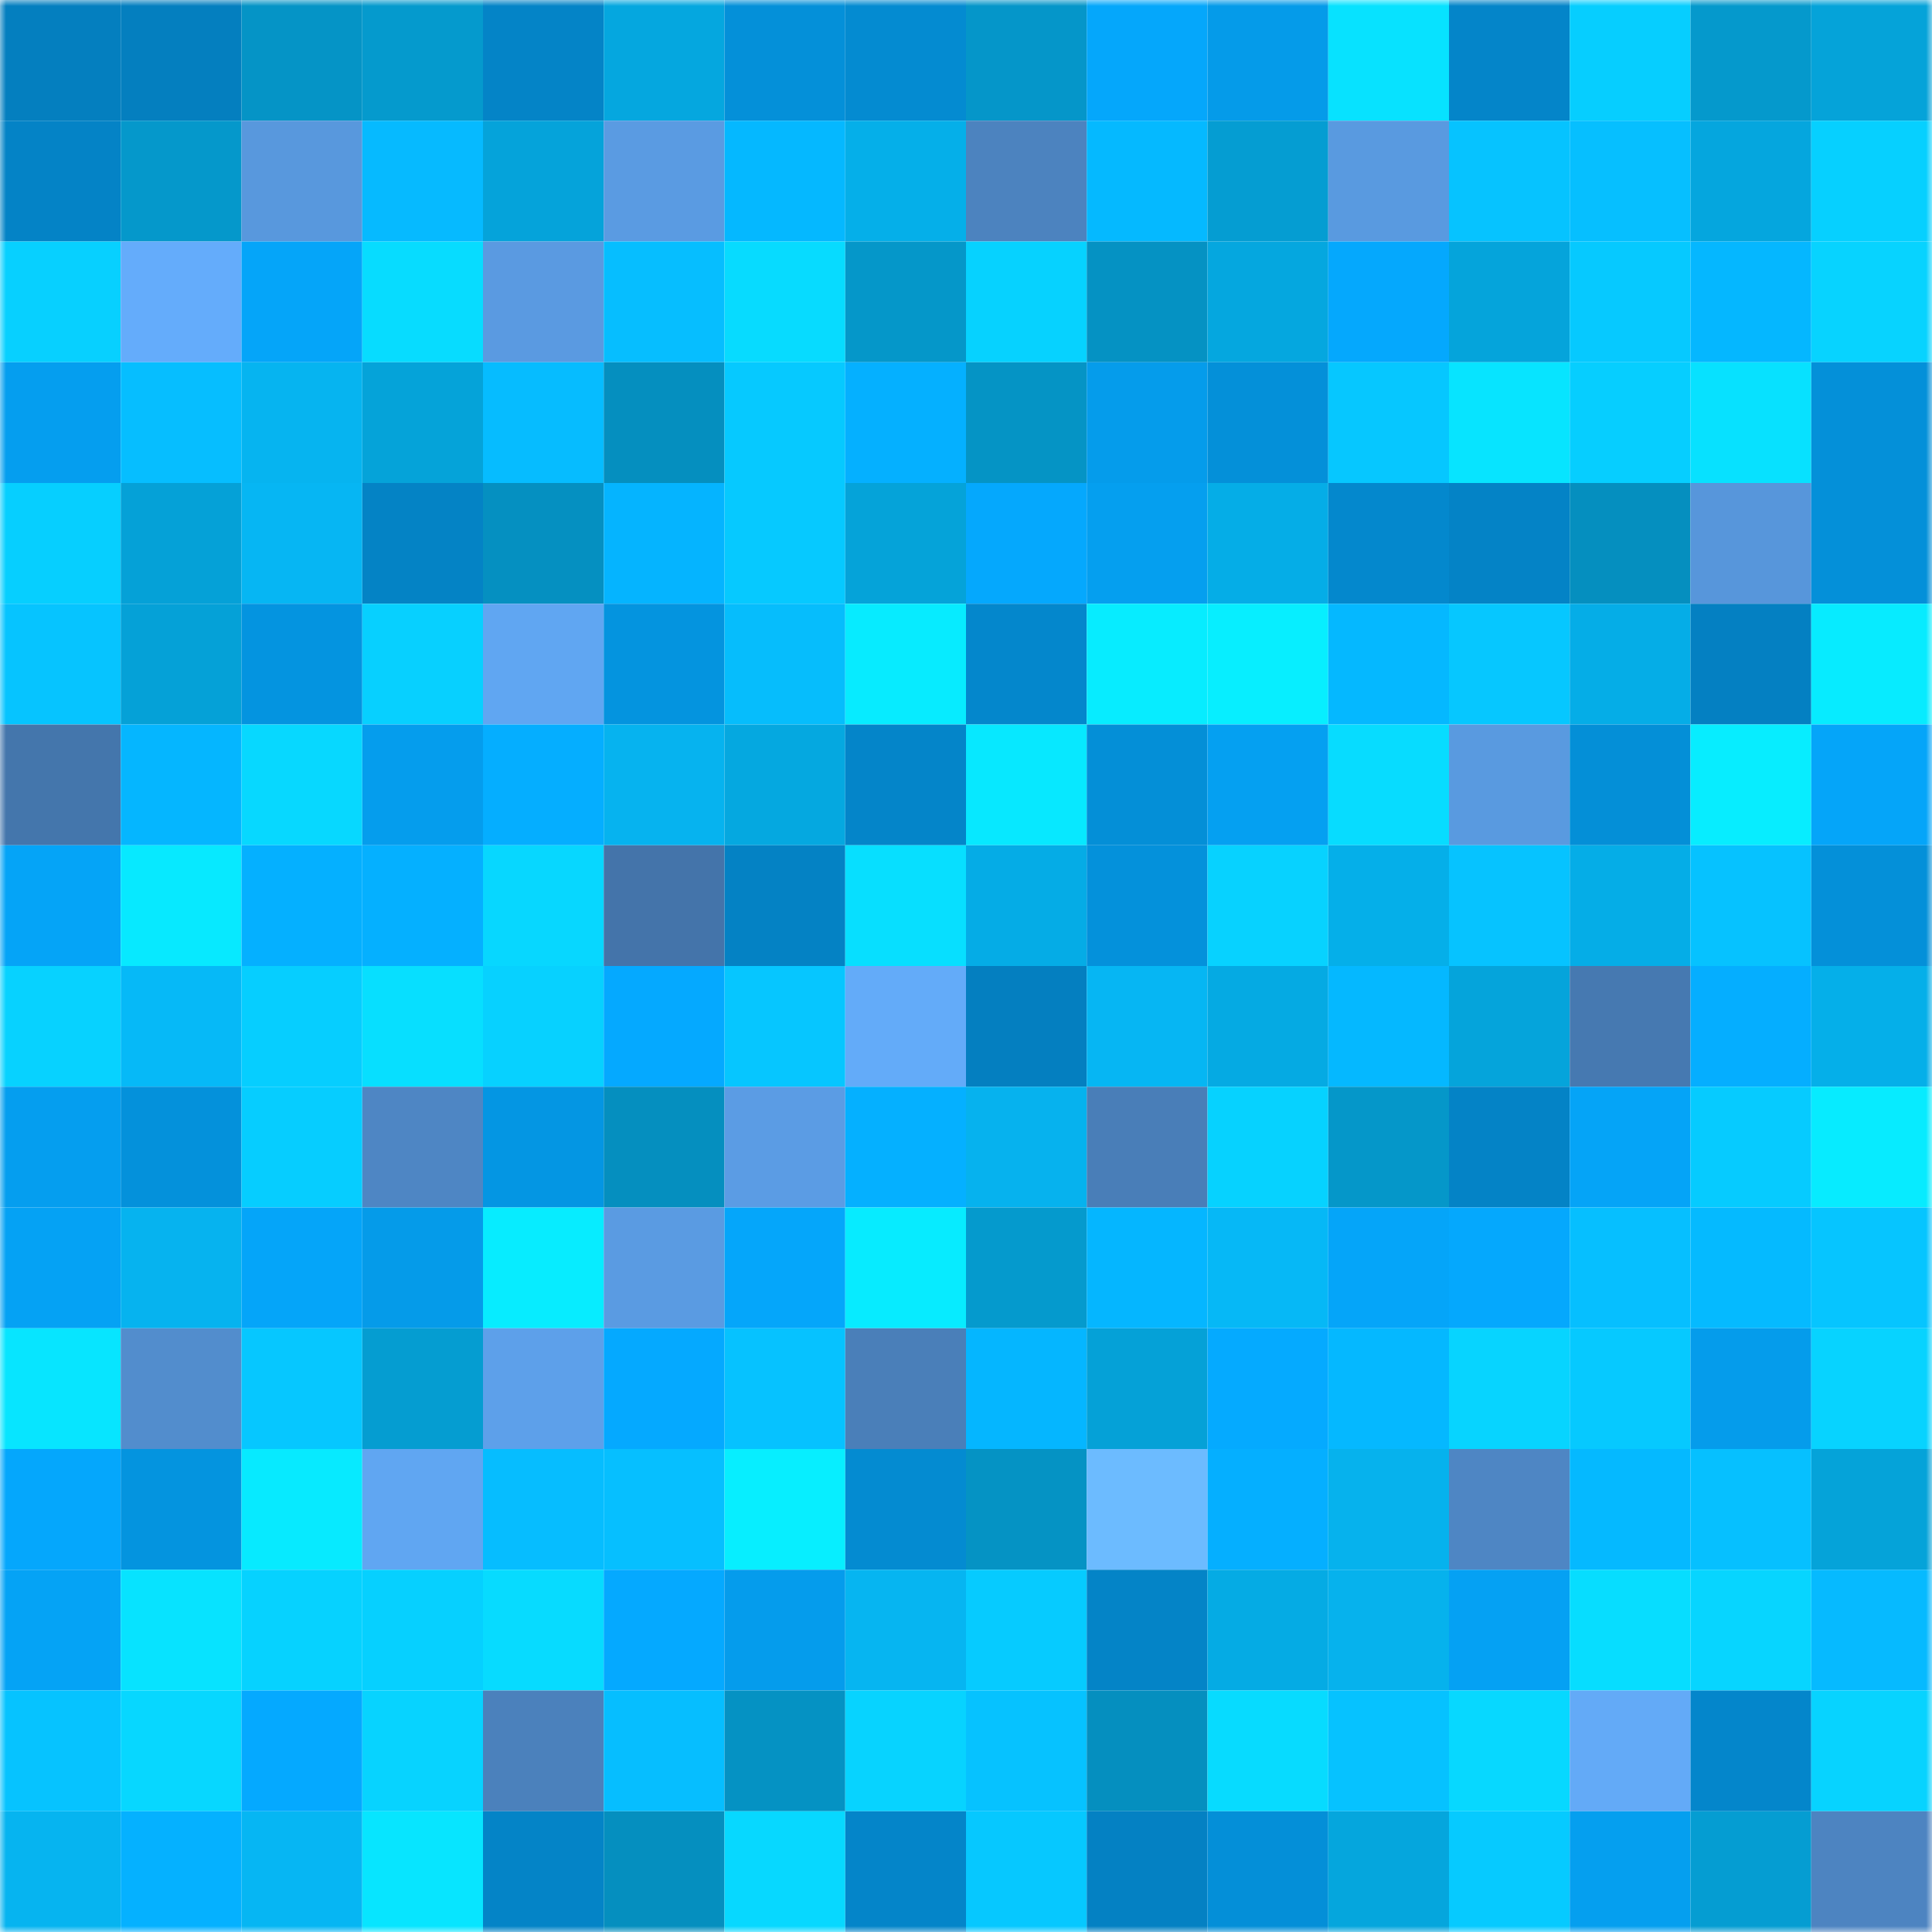 <svg viewBox="0 0 160 160" fill="none" role="img" xmlns="http://www.w3.org/2000/svg" width="240" height="240" name="ens%2Cdollarapp.eth"><mask id="947338066" mask-type="alpha" maskUnits="userSpaceOnUse" x="0" y="0" width="160" height="160"><rect width="160" height="160" fill="#FFFFFF"></rect></mask><g mask="url(#947338066)"><rect x="0" y="0" width="10" height="10" fill="#047fbf"></rect><rect x="10" y="0" width="10" height="10" fill="#047fbf"></rect><rect x="20" y="0" width="10" height="10" fill="#0594c6"></rect><rect x="30" y="0" width="10" height="10" fill="#059acd"></rect><rect x="40" y="0" width="10" height="10" fill="#0484c7"></rect><rect x="50" y="0" width="10" height="10" fill="#05a7df"></rect><rect x="60" y="0" width="10" height="10" fill="#0490d9"></rect><rect x="70" y="0" width="10" height="10" fill="#048bd1"></rect><rect x="80" y="0" width="10" height="10" fill="#0596c9"></rect><rect x="90" y="0" width="10" height="10" fill="#05a7fb"></rect><rect x="100" y="0" width="10" height="10" fill="#059be9"></rect><rect x="110" y="0" width="10" height="10" fill="#07e2ff"></rect><rect x="120" y="0" width="10" height="10" fill="#0485c9"></rect><rect x="130" y="0" width="10" height="10" fill="#06ceff"></rect><rect x="140" y="0" width="10" height="10" fill="#0599cc"></rect><rect x="150" y="0" width="10" height="10" fill="#05a3d9"></rect><rect x="0" y="10" width="10" height="10" fill="#0483c6"></rect><rect x="10" y="10" width="10" height="10" fill="#0598cb"></rect><rect x="20" y="10" width="10" height="10" fill="#5898dd"></rect><rect x="30" y="10" width="10" height="10" fill="#06baff"></rect><rect x="40" y="10" width="10" height="10" fill="#05a3da"></rect><rect x="50" y="10" width="10" height="10" fill="#5a9be2"></rect><rect x="60" y="10" width="10" height="10" fill="#05b8ff"></rect><rect x="70" y="10" width="10" height="10" fill="#05afe9"></rect><rect x="80" y="10" width="10" height="10" fill="#4c83bf"></rect><rect x="90" y="10" width="10" height="10" fill="#05b9ff"></rect><rect x="100" y="10" width="10" height="10" fill="#059dd2"></rect><rect x="110" y="10" width="10" height="10" fill="#599ae0"></rect><rect x="120" y="10" width="10" height="10" fill="#06c3ff"></rect><rect x="130" y="10" width="10" height="10" fill="#06bfff"></rect><rect x="140" y="10" width="10" height="10" fill="#05a6de"></rect><rect x="150" y="10" width="10" height="10" fill="#06d0ff"></rect><rect x="0" y="20" width="10" height="10" fill="#07d0ff"></rect><rect x="10" y="20" width="10" height="10" fill="#64acfb"></rect><rect x="20" y="20" width="10" height="10" fill="#05a5f9"></rect><rect x="30" y="20" width="10" height="10" fill="#07dcff"></rect><rect x="40" y="20" width="10" height="10" fill="#5a9ae1"></rect><rect x="50" y="20" width="10" height="10" fill="#06beff"></rect><rect x="60" y="20" width="10" height="10" fill="#07dbff"></rect><rect x="70" y="20" width="10" height="10" fill="#0597c9"></rect><rect x="80" y="20" width="10" height="10" fill="#06d2ff"></rect><rect x="90" y="20" width="10" height="10" fill="#0592c3"></rect><rect x="100" y="20" width="10" height="10" fill="#05a7df"></rect><rect x="110" y="20" width="10" height="10" fill="#05a8fd"></rect><rect x="120" y="20" width="10" height="10" fill="#05a4db"></rect><rect x="130" y="20" width="10" height="10" fill="#06c9ff"></rect><rect x="140" y="20" width="10" height="10" fill="#05b7ff"></rect><rect x="150" y="20" width="10" height="10" fill="#07d3ff"></rect><rect x="0" y="30" width="10" height="10" fill="#059eef"></rect><rect x="10" y="30" width="10" height="10" fill="#06beff"></rect><rect x="20" y="30" width="10" height="10" fill="#06b4f0"></rect><rect x="30" y="30" width="10" height="10" fill="#05a3d9"></rect><rect x="40" y="30" width="10" height="10" fill="#06bcff"></rect><rect x="50" y="30" width="10" height="10" fill="#058fbf"></rect><rect x="60" y="30" width="10" height="10" fill="#06c9ff"></rect><rect x="70" y="30" width="10" height="10" fill="#05b0ff"></rect><rect x="80" y="30" width="10" height="10" fill="#0594c5"></rect><rect x="90" y="30" width="10" height="10" fill="#059ceb"></rect><rect x="100" y="30" width="10" height="10" fill="#0490d9"></rect><rect x="110" y="30" width="10" height="10" fill="#06c7ff"></rect><rect x="120" y="30" width="10" height="10" fill="#07e4ff"></rect><rect x="130" y="30" width="10" height="10" fill="#06ceff"></rect><rect x="140" y="30" width="10" height="10" fill="#07e1ff"></rect><rect x="150" y="30" width="10" height="10" fill="#0490d9"></rect><rect x="0" y="40" width="10" height="10" fill="#06cfff"></rect><rect x="10" y="40" width="10" height="10" fill="#05a1d7"></rect><rect x="20" y="40" width="10" height="10" fill="#06b6f3"></rect><rect x="30" y="40" width="10" height="10" fill="#0483c5"></rect><rect x="40" y="40" width="10" height="10" fill="#0590c1"></rect><rect x="50" y="40" width="10" height="10" fill="#05b4ff"></rect><rect x="60" y="40" width="10" height="10" fill="#06c9ff"></rect><rect x="70" y="40" width="10" height="10" fill="#05a3d9"></rect><rect x="80" y="40" width="10" height="10" fill="#05a8fd"></rect><rect x="90" y="40" width="10" height="10" fill="#059fef"></rect><rect x="100" y="40" width="10" height="10" fill="#05ade7"></rect><rect x="110" y="40" width="10" height="10" fill="#0488cd"></rect><rect x="120" y="40" width="10" height="10" fill="#0483c6"></rect><rect x="130" y="40" width="10" height="10" fill="#058fbf"></rect><rect x="140" y="40" width="10" height="10" fill="#5796db"></rect><rect x="150" y="40" width="10" height="10" fill="#0490d9"></rect><rect x="0" y="50" width="10" height="10" fill="#06c4ff"></rect><rect x="10" y="50" width="10" height="10" fill="#05a1d7"></rect><rect x="20" y="50" width="10" height="10" fill="#0494e0"></rect><rect x="30" y="50" width="10" height="10" fill="#07d0ff"></rect><rect x="40" y="50" width="10" height="10" fill="#60a6f2"></rect><rect x="50" y="50" width="10" height="10" fill="#0494df"></rect><rect x="60" y="50" width="10" height="10" fill="#06bdfc"></rect><rect x="70" y="50" width="10" height="10" fill="#07ebff"></rect><rect x="80" y="50" width="10" height="10" fill="#0487cc"></rect><rect x="90" y="50" width="10" height="10" fill="#07ecff"></rect><rect x="100" y="50" width="10" height="10" fill="#07eeff"></rect><rect x="110" y="50" width="10" height="10" fill="#05b8ff"></rect><rect x="120" y="50" width="10" height="10" fill="#06c7ff"></rect><rect x="130" y="50" width="10" height="10" fill="#05ade7"></rect><rect x="140" y="50" width="10" height="10" fill="#0480c2"></rect><rect x="150" y="50" width="10" height="10" fill="#07ebff"></rect><rect x="0" y="60" width="10" height="10" fill="#4476ac"></rect><rect x="10" y="60" width="10" height="10" fill="#05b6ff"></rect><rect x="20" y="60" width="10" height="10" fill="#07d8ff"></rect><rect x="30" y="60" width="10" height="10" fill="#059ded"></rect><rect x="40" y="60" width="10" height="10" fill="#05aeff"></rect><rect x="50" y="60" width="10" height="10" fill="#06b3ef"></rect><rect x="60" y="60" width="10" height="10" fill="#05a8e0"></rect><rect x="70" y="60" width="10" height="10" fill="#0485c9"></rect><rect x="80" y="60" width="10" height="10" fill="#07e8ff"></rect><rect x="90" y="60" width="10" height="10" fill="#048fd7"></rect><rect x="100" y="60" width="10" height="10" fill="#05a0f1"></rect><rect x="110" y="60" width="10" height="10" fill="#07dcff"></rect><rect x="120" y="60" width="10" height="10" fill="#599ae0"></rect><rect x="130" y="60" width="10" height="10" fill="#048fd7"></rect><rect x="140" y="60" width="10" height="10" fill="#07edff"></rect><rect x="150" y="60" width="10" height="10" fill="#05a5f9"></rect><rect x="0" y="70" width="10" height="10" fill="#05a4f7"></rect><rect x="10" y="70" width="10" height="10" fill="#07e9ff"></rect><rect x="20" y="70" width="10" height="10" fill="#05b0ff"></rect><rect x="30" y="70" width="10" height="10" fill="#05b0ff"></rect><rect x="40" y="70" width="10" height="10" fill="#07d7ff"></rect><rect x="50" y="70" width="10" height="10" fill="#4474aa"></rect><rect x="60" y="70" width="10" height="10" fill="#0482c4"></rect><rect x="70" y="70" width="10" height="10" fill="#07dfff"></rect><rect x="80" y="70" width="10" height="10" fill="#05ace6"></rect><rect x="90" y="70" width="10" height="10" fill="#0491db"></rect><rect x="100" y="70" width="10" height="10" fill="#07d2ff"></rect><rect x="110" y="70" width="10" height="10" fill="#05afe9"></rect><rect x="120" y="70" width="10" height="10" fill="#06c3ff"></rect><rect x="130" y="70" width="10" height="10" fill="#05ade7"></rect><rect x="140" y="70" width="10" height="10" fill="#06c2ff"></rect><rect x="150" y="70" width="10" height="10" fill="#0490d9"></rect><rect x="0" y="80" width="10" height="10" fill="#07d2ff"></rect><rect x="10" y="80" width="10" height="10" fill="#06b9f7"></rect><rect x="20" y="80" width="10" height="10" fill="#06ceff"></rect><rect x="30" y="80" width="10" height="10" fill="#07dfff"></rect><rect x="40" y="80" width="10" height="10" fill="#07d1ff"></rect><rect x="50" y="80" width="10" height="10" fill="#05a9ff"></rect><rect x="60" y="80" width="10" height="10" fill="#06c6ff"></rect><rect x="70" y="80" width="10" height="10" fill="#63abf9"></rect><rect x="80" y="80" width="10" height="10" fill="#047fc0"></rect><rect x="90" y="80" width="10" height="10" fill="#06b6f3"></rect><rect x="100" y="80" width="10" height="10" fill="#05aae3"></rect><rect x="110" y="80" width="10" height="10" fill="#05b8ff"></rect><rect x="120" y="80" width="10" height="10" fill="#05a4db"></rect><rect x="130" y="80" width="10" height="10" fill="#4679b1"></rect><rect x="140" y="80" width="10" height="10" fill="#05aeff"></rect><rect x="150" y="80" width="10" height="10" fill="#05afe9"></rect><rect x="0" y="90" width="10" height="10" fill="#059eef"></rect><rect x="10" y="90" width="10" height="10" fill="#0491db"></rect><rect x="20" y="90" width="10" height="10" fill="#06cdff"></rect><rect x="30" y="90" width="10" height="10" fill="#4e86c4"></rect><rect x="40" y="90" width="10" height="10" fill="#0496e3"></rect><rect x="50" y="90" width="10" height="10" fill="#058fbf"></rect><rect x="60" y="90" width="10" height="10" fill="#5b9ce4"></rect><rect x="70" y="90" width="10" height="10" fill="#05b0ff"></rect><rect x="80" y="90" width="10" height="10" fill="#06b2ee"></rect><rect x="90" y="90" width="10" height="10" fill="#497eb8"></rect><rect x="100" y="90" width="10" height="10" fill="#06d2ff"></rect><rect x="110" y="90" width="10" height="10" fill="#0597c9"></rect><rect x="120" y="90" width="10" height="10" fill="#0483c6"></rect><rect x="130" y="90" width="10" height="10" fill="#05a4f7"></rect><rect x="140" y="90" width="10" height="10" fill="#06cbff"></rect><rect x="150" y="90" width="10" height="10" fill="#07ebff"></rect><rect x="0" y="100" width="10" height="10" fill="#05a2f4"></rect><rect x="10" y="100" width="10" height="10" fill="#06b3ef"></rect><rect x="20" y="100" width="10" height="10" fill="#05a5f9"></rect><rect x="30" y="100" width="10" height="10" fill="#059be9"></rect><rect x="40" y="100" width="10" height="10" fill="#07ecff"></rect><rect x="50" y="100" width="10" height="10" fill="#5a9be2"></rect><rect x="60" y="100" width="10" height="10" fill="#05a6fa"></rect><rect x="70" y="100" width="10" height="10" fill="#07ebff"></rect><rect x="80" y="100" width="10" height="10" fill="#059acd"></rect><rect x="90" y="100" width="10" height="10" fill="#05b6ff"></rect><rect x="100" y="100" width="10" height="10" fill="#06b8f6"></rect><rect x="110" y="100" width="10" height="10" fill="#05a5f9"></rect><rect x="120" y="100" width="10" height="10" fill="#05a8fd"></rect><rect x="130" y="100" width="10" height="10" fill="#06bfff"></rect><rect x="140" y="100" width="10" height="10" fill="#05baff"></rect><rect x="150" y="100" width="10" height="10" fill="#06c5ff"></rect><rect x="0" y="110" width="10" height="10" fill="#07e5ff"></rect><rect x="10" y="110" width="10" height="10" fill="#528dcd"></rect><rect x="20" y="110" width="10" height="10" fill="#06c7ff"></rect><rect x="30" y="110" width="10" height="10" fill="#059dd1"></rect><rect x="40" y="110" width="10" height="10" fill="#5da0ea"></rect><rect x="50" y="110" width="10" height="10" fill="#05a9ff"></rect><rect x="60" y="110" width="10" height="10" fill="#06c2ff"></rect><rect x="70" y="110" width="10" height="10" fill="#4a7fb9"></rect><rect x="80" y="110" width="10" height="10" fill="#05b6ff"></rect><rect x="90" y="110" width="10" height="10" fill="#05a1d7"></rect><rect x="100" y="110" width="10" height="10" fill="#05aaff"></rect><rect x="110" y="110" width="10" height="10" fill="#05b8ff"></rect><rect x="120" y="110" width="10" height="10" fill="#07d4ff"></rect><rect x="130" y="110" width="10" height="10" fill="#06c9ff"></rect><rect x="140" y="110" width="10" height="10" fill="#059ceb"></rect><rect x="150" y="110" width="10" height="10" fill="#07d3ff"></rect><rect x="0" y="120" width="10" height="10" fill="#05a7fc"></rect><rect x="10" y="120" width="10" height="10" fill="#0494df"></rect><rect x="20" y="120" width="10" height="10" fill="#07eaff"></rect><rect x="30" y="120" width="10" height="10" fill="#60a6f2"></rect><rect x="40" y="120" width="10" height="10" fill="#06bdff"></rect><rect x="50" y="120" width="10" height="10" fill="#06bfff"></rect><rect x="60" y="120" width="10" height="10" fill="#07eeff"></rect><rect x="70" y="120" width="10" height="10" fill="#048bd1"></rect><rect x="80" y="120" width="10" height="10" fill="#0593c4"></rect><rect x="90" y="120" width="10" height="10" fill="#6cbbff"></rect><rect x="100" y="120" width="10" height="10" fill="#05afff"></rect><rect x="110" y="120" width="10" height="10" fill="#06b2ed"></rect><rect x="120" y="120" width="10" height="10" fill="#4e86c4"></rect><rect x="130" y="120" width="10" height="10" fill="#05b9ff"></rect><rect x="140" y="120" width="10" height="10" fill="#06c0ff"></rect><rect x="150" y="120" width="10" height="10" fill="#05a3d9"></rect><rect x="0" y="130" width="10" height="10" fill="#05a3f5"></rect><rect x="10" y="130" width="10" height="10" fill="#07e3ff"></rect><rect x="20" y="130" width="10" height="10" fill="#06d2ff"></rect><rect x="30" y="130" width="10" height="10" fill="#06d0ff"></rect><rect x="40" y="130" width="10" height="10" fill="#07dbff"></rect><rect x="50" y="130" width="10" height="10" fill="#05a9ff"></rect><rect x="60" y="130" width="10" height="10" fill="#059cec"></rect><rect x="70" y="130" width="10" height="10" fill="#06b5f1"></rect><rect x="80" y="130" width="10" height="10" fill="#06cbff"></rect><rect x="90" y="130" width="10" height="10" fill="#0484c7"></rect><rect x="100" y="130" width="10" height="10" fill="#05abe4"></rect><rect x="110" y="130" width="10" height="10" fill="#06b2ed"></rect><rect x="120" y="130" width="10" height="10" fill="#05a1f3"></rect><rect x="130" y="130" width="10" height="10" fill="#07ddff"></rect><rect x="140" y="130" width="10" height="10" fill="#07d5ff"></rect><rect x="150" y="130" width="10" height="10" fill="#06baff"></rect><rect x="0" y="140" width="10" height="10" fill="#06c3ff"></rect><rect x="10" y="140" width="10" height="10" fill="#07d7ff"></rect><rect x="20" y="140" width="10" height="10" fill="#05a9ff"></rect><rect x="30" y="140" width="10" height="10" fill="#07d3ff"></rect><rect x="40" y="140" width="10" height="10" fill="#4b81bc"></rect><rect x="50" y="140" width="10" height="10" fill="#06beff"></rect><rect x="60" y="140" width="10" height="10" fill="#0592c3"></rect><rect x="70" y="140" width="10" height="10" fill="#07d3ff"></rect><rect x="80" y="140" width="10" height="10" fill="#06c2ff"></rect><rect x="90" y="140" width="10" height="10" fill="#058fbf"></rect><rect x="100" y="140" width="10" height="10" fill="#07dbff"></rect><rect x="110" y="140" width="10" height="10" fill="#06c2ff"></rect><rect x="120" y="140" width="10" height="10" fill="#07d8ff"></rect><rect x="130" y="140" width="10" height="10" fill="#63aaf7"></rect><rect x="140" y="140" width="10" height="10" fill="#0486cb"></rect><rect x="150" y="140" width="10" height="10" fill="#07d3ff"></rect><rect x="0" y="150" width="10" height="10" fill="#06b4f0"></rect><rect x="10" y="150" width="10" height="10" fill="#05b1ff"></rect><rect x="20" y="150" width="10" height="10" fill="#06b6f3"></rect><rect x="30" y="150" width="10" height="10" fill="#07e5ff"></rect><rect x="40" y="150" width="10" height="10" fill="#0484c7"></rect><rect x="50" y="150" width="10" height="10" fill="#058fbf"></rect><rect x="60" y="150" width="10" height="10" fill="#07d8ff"></rect><rect x="70" y="150" width="10" height="10" fill="#0485c9"></rect><rect x="80" y="150" width="10" height="10" fill="#06c8ff"></rect><rect x="90" y="150" width="10" height="10" fill="#0481c3"></rect><rect x="100" y="150" width="10" height="10" fill="#048fd8"></rect><rect x="110" y="150" width="10" height="10" fill="#05a6dd"></rect><rect x="120" y="150" width="10" height="10" fill="#06caff"></rect><rect x="130" y="150" width="10" height="10" fill="#059fef"></rect><rect x="140" y="150" width="10" height="10" fill="#059dd2"></rect><rect x="150" y="150" width="10" height="10" fill="#4d84c1"></rect></g></svg>
